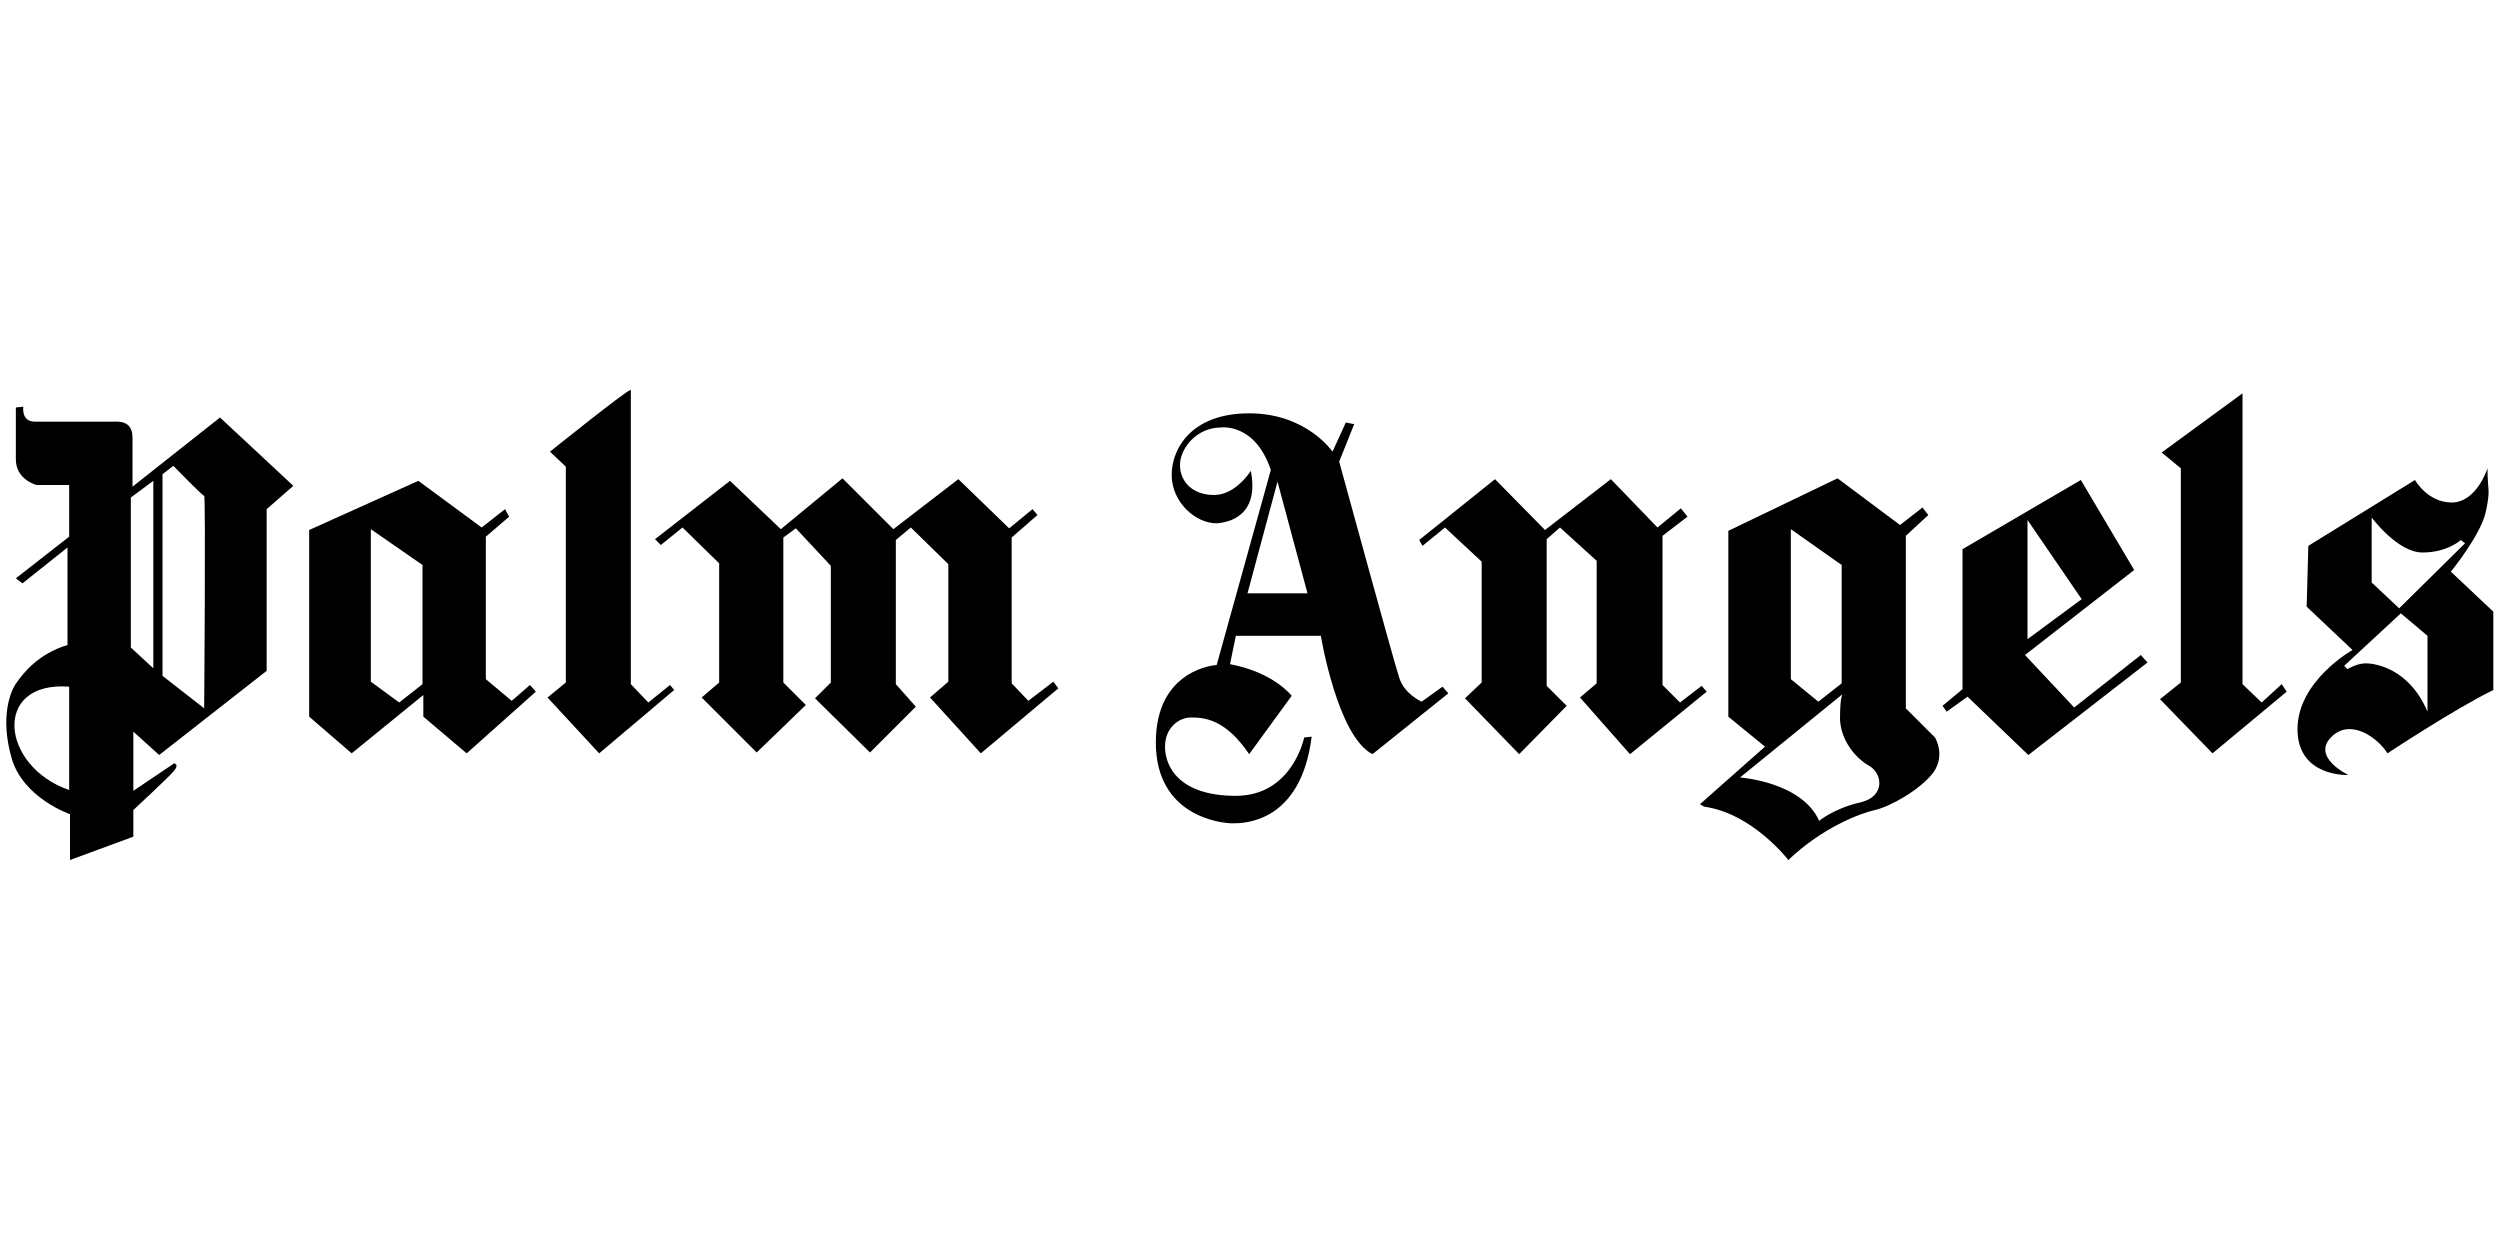 <svg xml:space="preserve" style="enable-background:new 0 0 300 150;" viewBox="0 0 300 150" y="0px" x="0px" xmlns:xlink="http://www.w3.org/1999/xlink" xmlns="http://www.w3.org/2000/svg" id="Capa_1" version="1.1">
<style type="text/css">
	.st0{fill-rule:evenodd;clip-rule:evenodd;}
</style>
<g>
	<path d="M2.8,48.8c0,0-0.3,1.8,1.4,1.8c1.7,0,8.4,0,9.1,0c0.7,0,2.6-0.3,2.6,1.9c0,2.1,0,5.9,0,5.9l10.5-8.3l8.8,8.2
		l-3.2,2.8v19.4L19.1,90.6l-3.1-2.8v7.1l4.9-3.3c0,0,0.7,0.1-0.1,1c-0.8,0.9-4.8,4.6-4.8,4.6v3.2l-7.6,2.8v-5.5c0,0-5.6-1.9-7-6.7
		C0,86.1,1.2,83,2,81.9c0.8-1.1,2.5-3.4,6.1-4.5V65.7L2.7,70l-0.8-0.6l6.4-5v-6.2H4.4c0,0-2.5-0.6-2.5-3.1v-6.2L2.8,48.8L2.8,48.8z
		 M8.3,82.4c-9.3-0.7-8.2,9.6,0,12.4L8.3,82.4L8.3,82.4z M15.7,59.7v18l2.7,2.5V57.7L15.7,59.7L15.7,59.7z M19.5,81.1l5,3.9
		c0,0,0.2-25.5,0-25.5c-0.2,0-3.7-3.6-3.7-3.6l-1.3,1V81.1L19.5,81.1z" class="st0"></path>
	<path d="M37.1,63.6l13.1-5.9l7.6,5.6l2.8-2.2l0.5,0.9l-2.8,2.4v17.1l3.1,2.6l2.2-1.9l0.7,0.8l-8.3,7.4L50.8,86v-2.6
		l-8.6,7L37.1,86L37.1,63.6L37.1,63.6z M44.5,63.5v18.3l3.4,2.5l2.8-2.2V67.8L44.5,63.5L44.5,63.5z" class="st0"></path>
	<path d="M66,54.2c0,0,9.7-7.8,9.7-7.4c0,0.4,0,28.9,0,35.3l2.1,2.2l2.6-2.1l0.5,0.6l-9,7.6l-6.2-6.7l2.2-1.8V56
		L66,54.2L66,54.2z" class="st0"></path>
	<path d="M79.3,65.4l2.6-2.1l4.4,4.3c0,0,0,12.1,0,14.3l-2.1,1.8l6.6,6.6l5.9-5.7L94,81.9V64.5l1.5-1.1l4.2,4.5
		c0,0,0,11.9,0,14l-1.9,1.9l6.6,6.5l5.5-5.5l-2.4-2.7V64.8l1.8-1.5l4.5,4.4v14.1l-2.2,1.9l6.1,6.7l9.3-7.8l-0.6-0.8l-3,2.3l-2-2.1
		V64.5l3.1-2.7l-0.6-0.7l-2.8,2.3l-6.1-5.9l-7.8,6l-6.1-6.1l-7.4,6.1l-6.1-5.8l-9,7L79.3,65.4L79.3,65.4z" class="st0"></path>
	<path d="M150.1,56.5c0,0-1.8,2.9-4.4,2.9c-2.6,0-4.1-1.6-4.1-3.6c0-2,2-4.5,4.9-4.5c0,0,4.1-0.6,6,5.1L146,79.8
		c0,0-7.3,0.4-7.3,9.3c0,8.9,7.9,9.7,9.2,9.7s8.2,0,9.5-10.4l-0.9,0.1c0,0-1.4,7-8.2,7c-6.9,0-8.5-3.6-8.5-5.9
		c0-2.3,1.7-3.5,3.1-3.5c1.5,0,4.1,0.1,7,4.4l5.1-7c0,0-2.1-2.8-7.4-3.8l0.7-3.4h10.2c0,0,2,12.1,6.2,14.2l9.1-7.3l-0.7-0.8
		l-2.5,1.8c0,0-2.1-0.9-2.7-2.9c-0.7-2.1-6.8-24.5-7.2-25.9l1.8-4.5l-1-0.2l-1.6,3.5c0,0-3.1-4.6-10-4.6c-6.9,0-9.3,4.2-9.3,7.4
		c0,3.2,2.8,5.8,5.4,5.8C148.5,62.6,151,61.1,150.1,56.5L150.1,56.5z M153.3,57.8l-3.6,13.4h7.2L153.3,57.8L153.3,57.8z" class="st0"></path>
	<polygon points="170.7,65.5 173.4,63.3 177.8,67.4 177.8,81.9 175.8,83.8 182.3,90.5 188,84.7 185.6,82.3 185.6,64.7 
		187.2,63.3 191.6,67.3 191.6,82 189.6,83.7 195.6,90.5 204.8,83 204.2,82.3 201.6,84.3 199.5,82.2 199.5,64.3 202.5,62 201.7,61 
		198.9,63.3 193.3,57.5 185.4,63.6 179.4,57.5 170.3,64.8 170.7,65.5" class="st0"></polygon>
	<path d="M207.4,86V63.7l13.1-6.3L228,63l2.7-2.1l0.7,0.9l-2.7,2.5V85l3.5,3.5c0,0,1.3,2.1-0.2,4.2
		c-1.6,2.1-5.2,4.1-7,4.5c-1.8,0.4-6.3,2.1-10.4,6c0,0-4.3-5.6-10.1-6.4l-0.5-0.3l7.8-6.9L207.4,86L207.4,86z M214.9,63.5v18
		l3.3,2.7L221,82V67.8L214.9,63.5L214.9,63.5z M221.1,83.3l-12.3,10c0,0,7.4,0.5,9.5,5.2c0,0,1.8-1.5,4.9-2.2
		c3.1-0.7,2.7-3.5,1.1-4.4c-1.6-0.9-3.4-3-3.5-5.6C220.8,83.6,221.1,83.3,221.1,83.3L221.1,83.3z" class="st0"></path>
	<path d="M243,78.6l13.1-10.2l-6.4-10.8l-14.2,8.3v16.8l-2.4,2l0.5,0.7l2.5-1.8l7.3,7l14.3-11.1l-0.8-0.9l-8,6.3
		L243,78.6L243,78.6z M243.3,62.4v14.3l6.5-4.8L243.3,62.4L243.3,62.4z" class="st0"></path>
	<path d="M259.4,54.3l9.7-7.1c0,0,0,30.5,0,34.9l2.3,2.2l2.4-2.2l0.6,0.9l-8.9,7.4l-6.3-6.5l2.5-2V56.2L259.4,54.3
		L259.4,54.3z" class="st0"></path>
	<path d="M298.5,56.2c0,0-1.3,4.1-4.3,4.1c-2.9,0-4.4-2.7-4.4-2.7l-12.8,7.9l-0.2,7.3l5.5,5.2c0,0-6.6,3.7-6.6,9.5
		c0,5.8,6.1,5.5,6.1,5.5s-4.4-2.1-2.1-4.5c2.3-2.4,5.6,0,6.8,1.9c0,0,8-5.3,12.7-7.6v-9.4l-5.1-4.8c0,0,3.6-4.4,4.2-7.2
		S298.5,59,298.5,56.2L298.5,56.2z M295.3,64.8c0,0-1.6,1.5-4.6,1.5c-3,0-6.1-4.2-6.1-4.2v7.8l3.3,3.1l7.9-7.8L295.3,64.8
		L295.3,64.8z M288.1,73.6l-6.8,6.3l0.4,0.4c0,0,1.1-0.7,2.2-0.7c1.1,0,5.2,0.6,7.4,5.8v-9.1L288.1,73.6L288.1,73.6z" class="st0"></path>
</g>
</svg>
